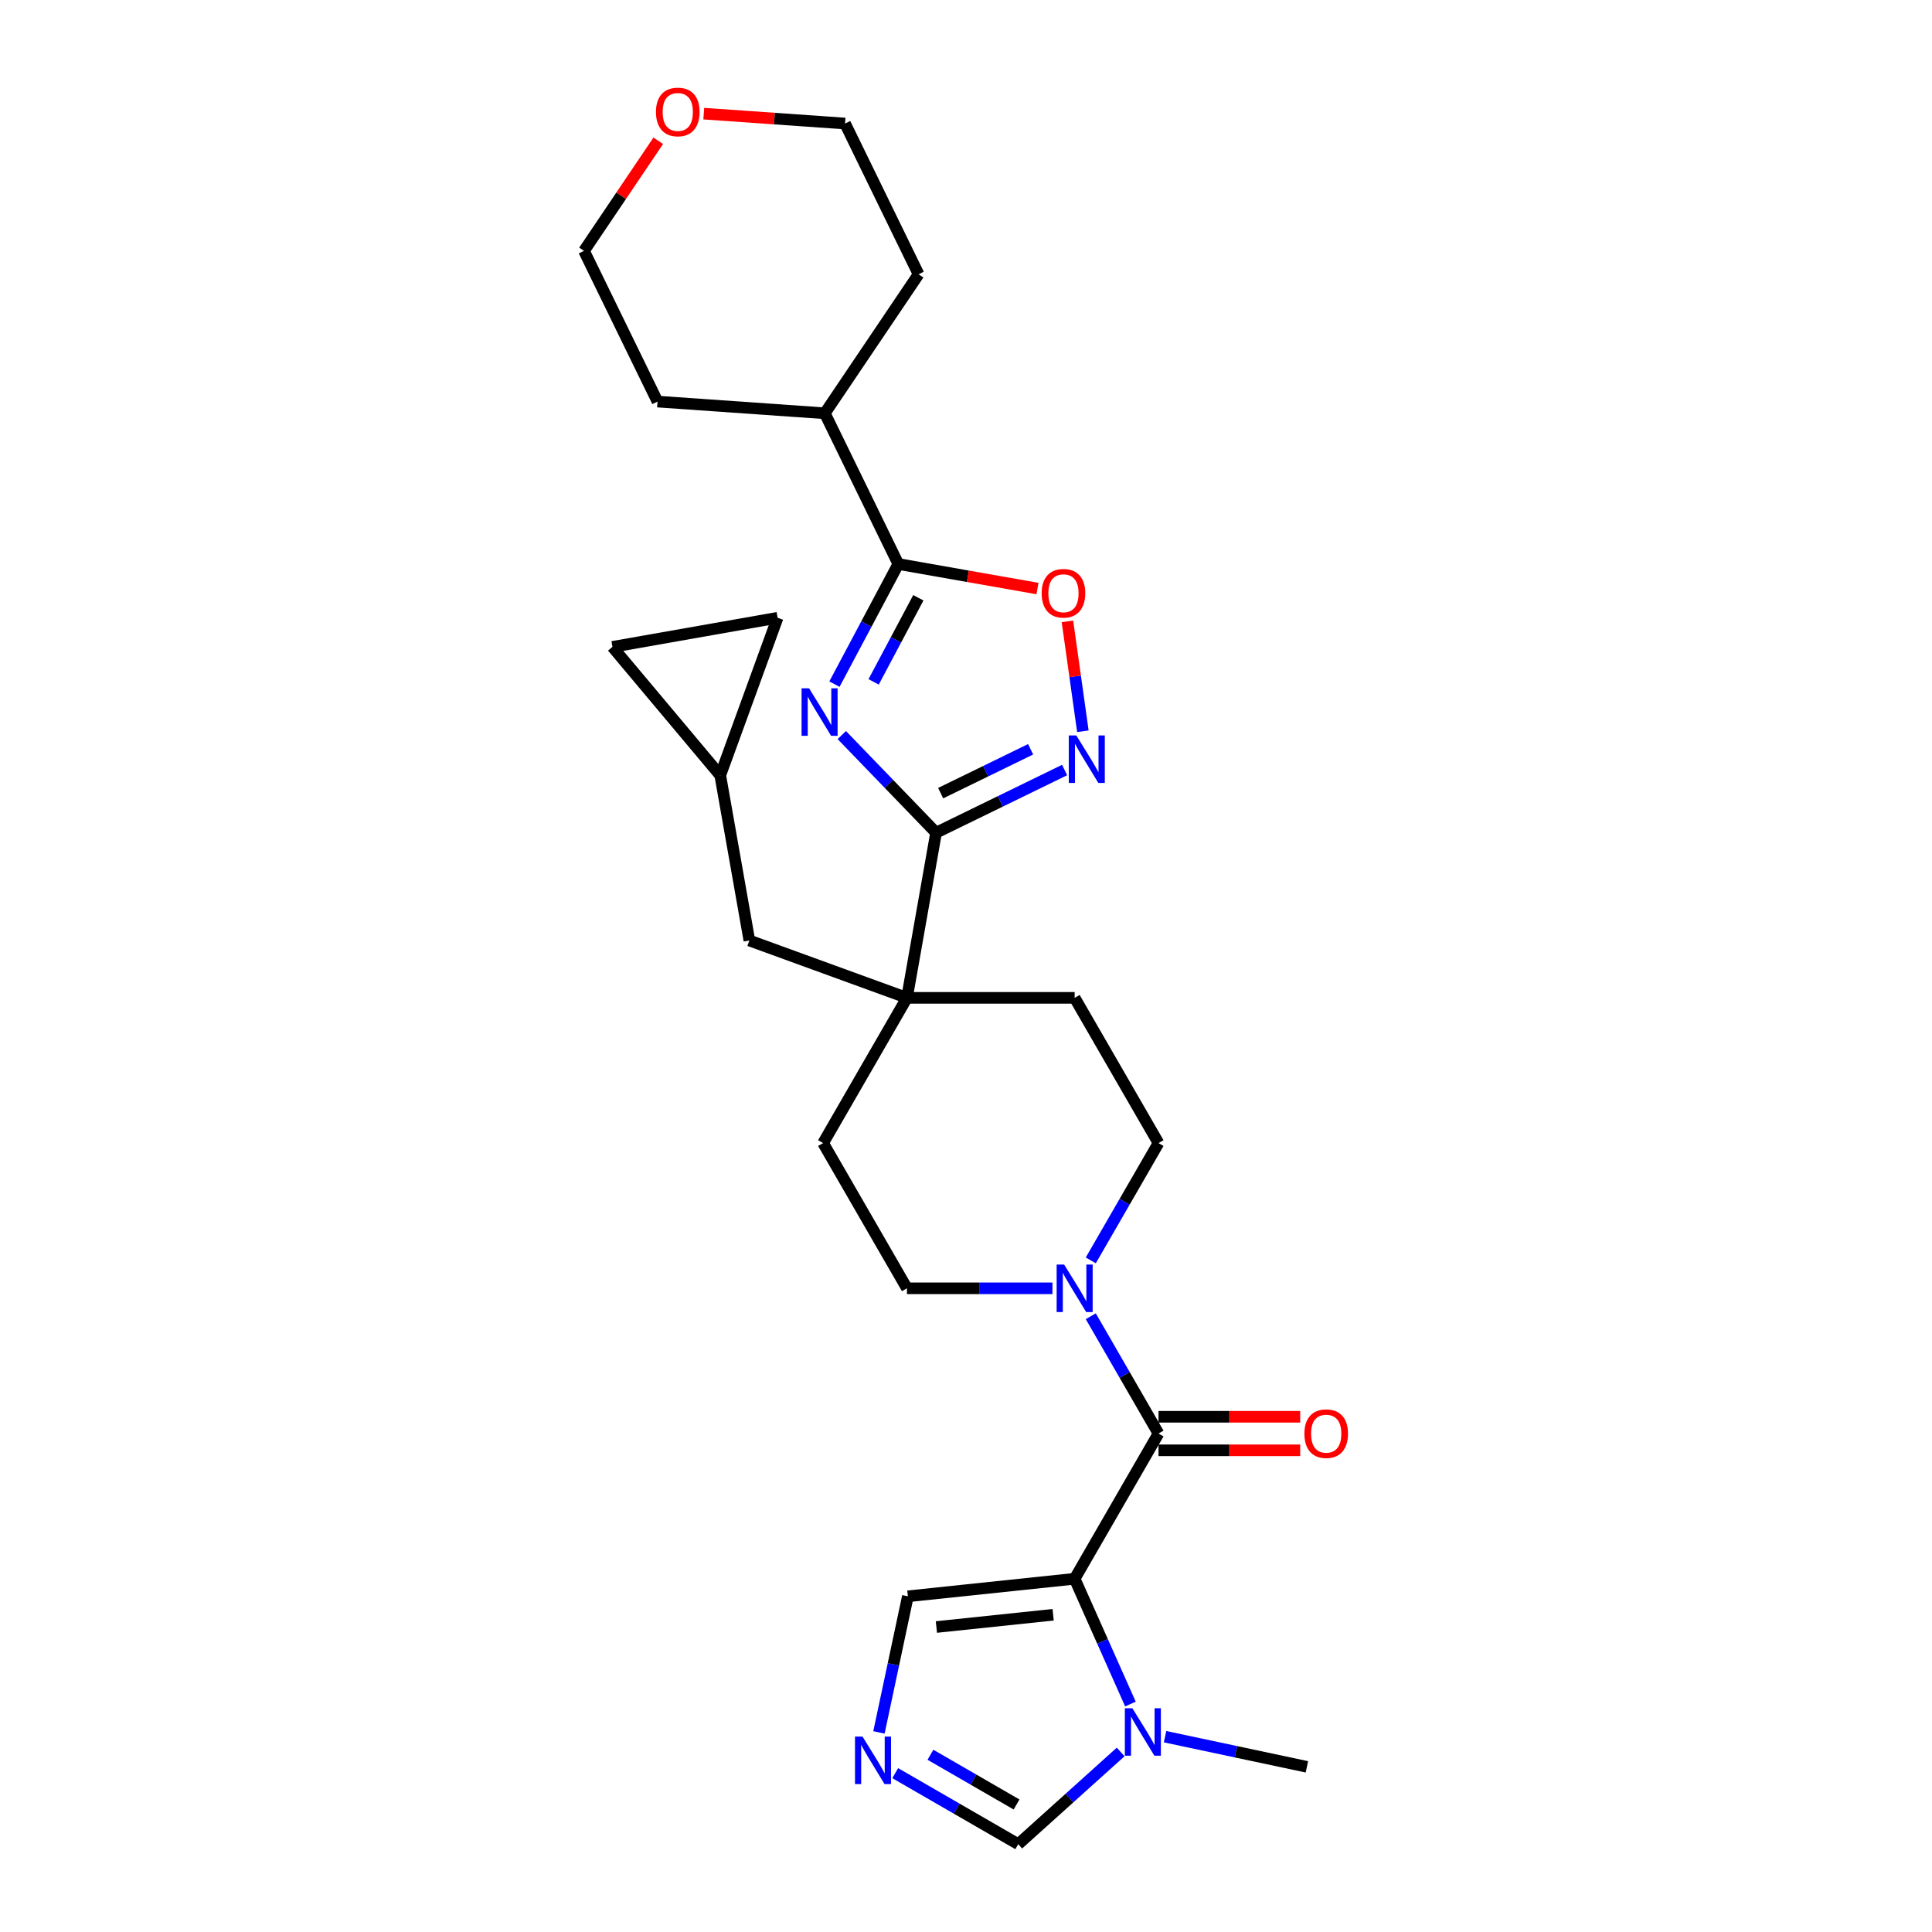 <?xml version='1.0' encoding='iso-8859-1'?>
<svg version='1.1' baseProfile='full'
              xmlns='http://www.w3.org/2000/svg'
                      xmlns:rdkit='http://www.rdkit.org/xml'
                      xmlns:xlink='http://www.w3.org/1999/xlink'
                  xml:space='preserve'
width='1000px' height='1000px' viewBox='0 0 1000 1000'>
<!-- END OF HEADER -->
<rect style='opacity:1.0;fill:#FFFFFF;stroke:none' width='1000' height='1000' x='0' y='0'> </rect>
<path class='bond-2' d='M 556.239,817.17 L 599.639,741.999' style='fill:none;fill-rule:evenodd;stroke:#000000;stroke-width:6px;stroke-linecap:butt;stroke-linejoin:miter;stroke-opacity:1' />
<path class='bond-5' d='M 556.239,817.17 L 570.672,849.587' style='fill:none;fill-rule:evenodd;stroke:#000000;stroke-width:6px;stroke-linecap:butt;stroke-linejoin:miter;stroke-opacity:1' />
<path class='bond-5' d='M 570.672,849.587 L 585.106,882.004' style='fill:none;fill-rule:evenodd;stroke:#0000FF;stroke-width:6px;stroke-linecap:butt;stroke-linejoin:miter;stroke-opacity:1' />
<path class='bond-10' d='M 556.239,817.17 L 469.915,826.243' style='fill:none;fill-rule:evenodd;stroke:#000000;stroke-width:6px;stroke-linecap:butt;stroke-linejoin:miter;stroke-opacity:1' />
<path class='bond-10' d='M 545.105,835.796 L 484.679,842.147' style='fill:none;fill-rule:evenodd;stroke:#000000;stroke-width:6px;stroke-linecap:butt;stroke-linejoin:miter;stroke-opacity:1' />
<path class='bond-0' d='M 435.709,380.469 L 460.111,405.738' style='fill:none;fill-rule:evenodd;stroke:#0000FF;stroke-width:6px;stroke-linecap:butt;stroke-linejoin:miter;stroke-opacity:1' />
<path class='bond-0' d='M 460.111,405.738 L 484.512,431.007' style='fill:none;fill-rule:evenodd;stroke:#000000;stroke-width:6px;stroke-linecap:butt;stroke-linejoin:miter;stroke-opacity:1' />
<path class='bond-3' d='M 431.905,354.108 L 448.436,323.018' style='fill:none;fill-rule:evenodd;stroke:#0000FF;stroke-width:6px;stroke-linecap:butt;stroke-linejoin:miter;stroke-opacity:1' />
<path class='bond-3' d='M 448.436,323.018 L 464.966,291.929' style='fill:none;fill-rule:evenodd;stroke:#000000;stroke-width:6px;stroke-linecap:butt;stroke-linejoin:miter;stroke-opacity:1' />
<path class='bond-3' d='M 452.192,352.931 L 463.764,331.168' style='fill:none;fill-rule:evenodd;stroke:#0000FF;stroke-width:6px;stroke-linecap:butt;stroke-linejoin:miter;stroke-opacity:1' />
<path class='bond-3' d='M 463.764,331.168 L 475.335,309.406' style='fill:none;fill-rule:evenodd;stroke:#000000;stroke-width:6px;stroke-linecap:butt;stroke-linejoin:miter;stroke-opacity:1' />
<path class='bond-1' d='M 484.512,431.007 L 469.44,516.488' style='fill:none;fill-rule:evenodd;stroke:#000000;stroke-width:6px;stroke-linecap:butt;stroke-linejoin:miter;stroke-opacity:1' />
<path class='bond-4' d='M 484.512,431.007 L 517.774,414.784' style='fill:none;fill-rule:evenodd;stroke:#000000;stroke-width:6px;stroke-linecap:butt;stroke-linejoin:miter;stroke-opacity:1' />
<path class='bond-4' d='M 517.774,414.784 L 551.035,398.561' style='fill:none;fill-rule:evenodd;stroke:#0000FF;stroke-width:6px;stroke-linecap:butt;stroke-linejoin:miter;stroke-opacity:1' />
<path class='bond-4' d='M 486.881,410.537 L 510.164,399.181' style='fill:none;fill-rule:evenodd;stroke:#000000;stroke-width:6px;stroke-linecap:butt;stroke-linejoin:miter;stroke-opacity:1' />
<path class='bond-4' d='M 510.164,399.181 L 533.447,387.825' style='fill:none;fill-rule:evenodd;stroke:#0000FF;stroke-width:6px;stroke-linecap:butt;stroke-linejoin:miter;stroke-opacity:1' />
<path class='bond-6' d='M 599.639,741.999 L 582.114,711.644' style='fill:none;fill-rule:evenodd;stroke:#000000;stroke-width:6px;stroke-linecap:butt;stroke-linejoin:miter;stroke-opacity:1' />
<path class='bond-6' d='M 582.114,711.644 L 564.588,681.29' style='fill:none;fill-rule:evenodd;stroke:#0000FF;stroke-width:6px;stroke-linecap:butt;stroke-linejoin:miter;stroke-opacity:1' />
<path class='bond-16' d='M 599.639,750.679 L 636.312,750.679' style='fill:none;fill-rule:evenodd;stroke:#000000;stroke-width:6px;stroke-linecap:butt;stroke-linejoin:miter;stroke-opacity:1' />
<path class='bond-16' d='M 636.312,750.679 L 672.985,750.679' style='fill:none;fill-rule:evenodd;stroke:#FF0000;stroke-width:6px;stroke-linecap:butt;stroke-linejoin:miter;stroke-opacity:1' />
<path class='bond-16' d='M 599.639,733.319 L 636.312,733.319' style='fill:none;fill-rule:evenodd;stroke:#000000;stroke-width:6px;stroke-linecap:butt;stroke-linejoin:miter;stroke-opacity:1' />
<path class='bond-16' d='M 636.312,733.319 L 672.985,733.319' style='fill:none;fill-rule:evenodd;stroke:#FF0000;stroke-width:6px;stroke-linecap:butt;stroke-linejoin:miter;stroke-opacity:1' />
<path class='bond-21' d='M 464.966,291.929 L 426.916,213.914' style='fill:none;fill-rule:evenodd;stroke:#000000;stroke-width:6px;stroke-linecap:butt;stroke-linejoin:miter;stroke-opacity:1' />
<path class='bond-31' d='M 464.966,291.929 L 500.98,298.279' style='fill:none;fill-rule:evenodd;stroke:#000000;stroke-width:6px;stroke-linecap:butt;stroke-linejoin:miter;stroke-opacity:1' />
<path class='bond-31' d='M 500.98,298.279 L 536.993,304.629' style='fill:none;fill-rule:evenodd;stroke:#FF0000;stroke-width:6px;stroke-linecap:butt;stroke-linejoin:miter;stroke-opacity:1' />
<path class='bond-8' d='M 560.495,378.496 L 556.498,350.057' style='fill:none;fill-rule:evenodd;stroke:#0000FF;stroke-width:6px;stroke-linecap:butt;stroke-linejoin:miter;stroke-opacity:1' />
<path class='bond-8' d='M 556.498,350.057 L 552.501,321.618' style='fill:none;fill-rule:evenodd;stroke:#FF0000;stroke-width:6px;stroke-linecap:butt;stroke-linejoin:miter;stroke-opacity:1' />
<path class='bond-11' d='M 580.052,906.813 L 553.545,930.679' style='fill:none;fill-rule:evenodd;stroke:#0000FF;stroke-width:6px;stroke-linecap:butt;stroke-linejoin:miter;stroke-opacity:1' />
<path class='bond-11' d='M 553.545,930.679 L 527.039,954.545' style='fill:none;fill-rule:evenodd;stroke:#000000;stroke-width:6px;stroke-linecap:butt;stroke-linejoin:miter;stroke-opacity:1' />
<path class='bond-23' d='M 603.036,898.908 L 639.741,906.71' style='fill:none;fill-rule:evenodd;stroke:#0000FF;stroke-width:6px;stroke-linecap:butt;stroke-linejoin:miter;stroke-opacity:1' />
<path class='bond-23' d='M 639.741,906.71 L 676.447,914.512' style='fill:none;fill-rule:evenodd;stroke:#000000;stroke-width:6px;stroke-linecap:butt;stroke-linejoin:miter;stroke-opacity:1' />
<path class='bond-17' d='M 564.588,652.368 L 582.114,622.013' style='fill:none;fill-rule:evenodd;stroke:#0000FF;stroke-width:6px;stroke-linecap:butt;stroke-linejoin:miter;stroke-opacity:1' />
<path class='bond-17' d='M 582.114,622.013 L 599.639,591.658' style='fill:none;fill-rule:evenodd;stroke:#000000;stroke-width:6px;stroke-linecap:butt;stroke-linejoin:miter;stroke-opacity:1' />
<path class='bond-18' d='M 544.747,666.829 L 507.093,666.829' style='fill:none;fill-rule:evenodd;stroke:#0000FF;stroke-width:6px;stroke-linecap:butt;stroke-linejoin:miter;stroke-opacity:1' />
<path class='bond-18' d='M 507.093,666.829 L 469.44,666.829' style='fill:none;fill-rule:evenodd;stroke:#000000;stroke-width:6px;stroke-linecap:butt;stroke-linejoin:miter;stroke-opacity:1' />
<path class='bond-7' d='M 469.44,516.488 L 426.04,591.658' style='fill:none;fill-rule:evenodd;stroke:#000000;stroke-width:6px;stroke-linecap:butt;stroke-linejoin:miter;stroke-opacity:1' />
<path class='bond-13' d='M 469.44,516.488 L 387.875,486.8' style='fill:none;fill-rule:evenodd;stroke:#000000;stroke-width:6px;stroke-linecap:butt;stroke-linejoin:miter;stroke-opacity:1' />
<path class='bond-29' d='M 469.44,516.488 L 556.239,516.488' style='fill:none;fill-rule:evenodd;stroke:#000000;stroke-width:6px;stroke-linecap:butt;stroke-linejoin:miter;stroke-opacity:1' />
<path class='bond-9' d='M 454.942,896.685 L 462.429,861.464' style='fill:none;fill-rule:evenodd;stroke:#0000FF;stroke-width:6px;stroke-linecap:butt;stroke-linejoin:miter;stroke-opacity:1' />
<path class='bond-9' d='M 462.429,861.464 L 469.915,826.243' style='fill:none;fill-rule:evenodd;stroke:#000000;stroke-width:6px;stroke-linecap:butt;stroke-linejoin:miter;stroke-opacity:1' />
<path class='bond-28' d='M 463.361,917.781 L 495.2,936.163' style='fill:none;fill-rule:evenodd;stroke:#0000FF;stroke-width:6px;stroke-linecap:butt;stroke-linejoin:miter;stroke-opacity:1' />
<path class='bond-28' d='M 495.2,936.163 L 527.039,954.545' style='fill:none;fill-rule:evenodd;stroke:#000000;stroke-width:6px;stroke-linecap:butt;stroke-linejoin:miter;stroke-opacity:1' />
<path class='bond-28' d='M 481.593,908.261 L 503.88,921.129' style='fill:none;fill-rule:evenodd;stroke:#0000FF;stroke-width:6px;stroke-linecap:butt;stroke-linejoin:miter;stroke-opacity:1' />
<path class='bond-28' d='M 503.88,921.129 L 526.167,933.997' style='fill:none;fill-rule:evenodd;stroke:#000000;stroke-width:6px;stroke-linecap:butt;stroke-linejoin:miter;stroke-opacity:1' />
<path class='bond-12' d='M 372.802,401.32 L 387.875,486.8' style='fill:none;fill-rule:evenodd;stroke:#000000;stroke-width:6px;stroke-linecap:butt;stroke-linejoin:miter;stroke-opacity:1' />
<path class='bond-14' d='M 372.802,401.32 L 317.009,334.827' style='fill:none;fill-rule:evenodd;stroke:#000000;stroke-width:6px;stroke-linecap:butt;stroke-linejoin:miter;stroke-opacity:1' />
<path class='bond-15' d='M 372.802,401.32 L 402.49,319.755' style='fill:none;fill-rule:evenodd;stroke:#000000;stroke-width:6px;stroke-linecap:butt;stroke-linejoin:miter;stroke-opacity:1' />
<path class='bond-30' d='M 317.009,334.827 L 402.49,319.755' style='fill:none;fill-rule:evenodd;stroke:#000000;stroke-width:6px;stroke-linecap:butt;stroke-linejoin:miter;stroke-opacity:1' />
<path class='bond-19' d='M 599.639,591.658 L 556.239,516.488' style='fill:none;fill-rule:evenodd;stroke:#000000;stroke-width:6px;stroke-linecap:butt;stroke-linejoin:miter;stroke-opacity:1' />
<path class='bond-20' d='M 469.44,666.829 L 426.04,591.658' style='fill:none;fill-rule:evenodd;stroke:#000000;stroke-width:6px;stroke-linecap:butt;stroke-linejoin:miter;stroke-opacity:1' />
<path class='bond-26' d='M 426.916,213.914 L 340.328,207.859' style='fill:none;fill-rule:evenodd;stroke:#000000;stroke-width:6px;stroke-linecap:butt;stroke-linejoin:miter;stroke-opacity:1' />
<path class='bond-27' d='M 426.916,213.914 L 475.454,141.954' style='fill:none;fill-rule:evenodd;stroke:#000000;stroke-width:6px;stroke-linecap:butt;stroke-linejoin:miter;stroke-opacity:1' />
<path class='bond-22' d='M 364.269,58.825 L 400.836,61.382' style='fill:none;fill-rule:evenodd;stroke:#FF0000;stroke-width:6px;stroke-linecap:butt;stroke-linejoin:miter;stroke-opacity:1' />
<path class='bond-22' d='M 400.836,61.382 L 437.403,63.939' style='fill:none;fill-rule:evenodd;stroke:#000000;stroke-width:6px;stroke-linecap:butt;stroke-linejoin:miter;stroke-opacity:1' />
<path class='bond-32' d='M 340.71,72.866 L 321.494,101.355' style='fill:none;fill-rule:evenodd;stroke:#FF0000;stroke-width:6px;stroke-linecap:butt;stroke-linejoin:miter;stroke-opacity:1' />
<path class='bond-32' d='M 321.494,101.355 L 302.277,129.844' style='fill:none;fill-rule:evenodd;stroke:#000000;stroke-width:6px;stroke-linecap:butt;stroke-linejoin:miter;stroke-opacity:1' />
<path class='bond-24' d='M 302.277,129.844 L 340.328,207.859' style='fill:none;fill-rule:evenodd;stroke:#000000;stroke-width:6px;stroke-linecap:butt;stroke-linejoin:miter;stroke-opacity:1' />
<path class='bond-25' d='M 437.403,63.939 L 475.454,141.954' style='fill:none;fill-rule:evenodd;stroke:#000000;stroke-width:6px;stroke-linecap:butt;stroke-linejoin:miter;stroke-opacity:1' />
<path  class='atom-1' d='M 418.783 356.278
L 426.838 369.297
Q 427.636 370.582, 428.921 372.908
Q 430.206 375.235, 430.275 375.373
L 430.275 356.278
L 433.539 356.278
L 433.539 380.859
L 430.171 380.859
L 421.526 366.624
Q 420.519 364.957, 419.442 363.048
Q 418.401 361.138, 418.088 360.548
L 418.088 380.859
L 414.894 380.859
L 414.894 356.278
L 418.783 356.278
' fill='#0000FF'/>
<path  class='atom-5' d='M 557.094 380.665
L 565.149 393.685
Q 565.947 394.97, 567.232 397.296
Q 568.516 399.623, 568.586 399.761
L 568.586 380.665
L 571.85 380.665
L 571.85 405.247
L 568.482 405.247
L 559.837 391.012
Q 558.83 389.345, 557.753 387.436
Q 556.712 385.526, 556.399 384.936
L 556.399 405.247
L 553.205 405.247
L 553.205 380.665
L 557.094 380.665
' fill='#0000FF'/>
<path  class='atom-6' d='M 586.11 884.174
L 594.165 897.194
Q 594.964 898.479, 596.248 900.805
Q 597.533 903.131, 597.603 903.27
L 597.603 884.174
L 600.866 884.174
L 600.866 908.756
L 597.498 908.756
L 588.853 894.521
Q 587.846 892.854, 586.77 890.945
Q 585.728 889.035, 585.416 888.445
L 585.416 908.756
L 582.222 908.756
L 582.222 884.174
L 586.11 884.174
' fill='#0000FF'/>
<path  class='atom-7' d='M 550.806 654.538
L 558.861 667.558
Q 559.659 668.842, 560.944 671.169
Q 562.229 673.495, 562.298 673.634
L 562.298 654.538
L 565.562 654.538
L 565.562 679.12
L 562.194 679.12
L 553.549 664.884
Q 552.542 663.218, 551.465 661.308
Q 550.424 659.399, 550.111 658.808
L 550.111 679.12
L 546.917 679.12
L 546.917 654.538
L 550.806 654.538
' fill='#0000FF'/>
<path  class='atom-9' d='M 539.163 307.071
Q 539.163 301.169, 542.08 297.87
Q 544.996 294.572, 550.447 294.572
Q 555.898 294.572, 558.815 297.87
Q 561.731 301.169, 561.731 307.071
Q 561.731 313.043, 558.78 316.445
Q 555.829 319.813, 550.447 319.813
Q 545.031 319.813, 542.08 316.445
Q 539.163 313.077, 539.163 307.071
M 550.447 317.036
Q 554.197 317.036, 556.211 314.536
Q 558.259 312.001, 558.259 307.071
Q 558.259 302.245, 556.211 299.815
Q 554.197 297.349, 550.447 297.349
Q 546.697 297.349, 544.649 299.78
Q 542.635 302.21, 542.635 307.071
Q 542.635 312.036, 544.649 314.536
Q 546.697 317.036, 550.447 317.036
' fill='#FF0000'/>
<path  class='atom-10' d='M 446.435 898.855
L 454.49 911.875
Q 455.289 913.159, 456.573 915.486
Q 457.858 917.812, 457.927 917.951
L 457.927 898.855
L 461.191 898.855
L 461.191 923.437
L 457.823 923.437
L 449.178 909.201
Q 448.171 907.535, 447.095 905.625
Q 446.053 903.716, 445.741 903.125
L 445.741 923.437
L 442.546 923.437
L 442.546 898.855
L 446.435 898.855
' fill='#0000FF'/>
<path  class='atom-17' d='M 675.155 742.069
Q 675.155 736.166, 678.071 732.868
Q 680.988 729.57, 686.439 729.57
Q 691.89 729.57, 694.806 732.868
Q 697.723 736.166, 697.723 742.069
Q 697.723 748.041, 694.771 751.443
Q 691.82 754.811, 686.439 754.811
Q 681.022 754.811, 678.071 751.443
Q 675.155 748.075, 675.155 742.069
M 686.439 752.033
Q 690.188 752.033, 692.202 749.534
Q 694.251 746.999, 694.251 742.069
Q 694.251 737.243, 692.202 734.812
Q 690.188 732.347, 686.439 732.347
Q 682.689 732.347, 680.64 734.778
Q 678.627 737.208, 678.627 742.069
Q 678.627 747.034, 680.64 749.534
Q 682.689 752.033, 686.439 752.033
' fill='#FF0000'/>
<path  class='atom-23' d='M 339.531 57.954
Q 339.531 52.051, 342.448 48.753
Q 345.364 45.455, 350.815 45.455
Q 356.266 45.455, 359.183 48.753
Q 362.099 52.051, 362.099 57.954
Q 362.099 63.925, 359.148 67.328
Q 356.197 70.696, 350.815 70.696
Q 345.399 70.696, 342.448 67.328
Q 339.531 63.96, 339.531 57.954
M 350.815 67.918
Q 354.565 67.918, 356.579 65.418
Q 358.627 62.884, 358.627 57.954
Q 358.627 53.128, 356.579 50.697
Q 354.565 48.232, 350.815 48.232
Q 347.065 48.232, 345.017 50.663
Q 343.003 53.093, 343.003 57.954
Q 343.003 62.919, 345.017 65.418
Q 347.065 67.918, 350.815 67.918
' fill='#FF0000'/>
</svg>

